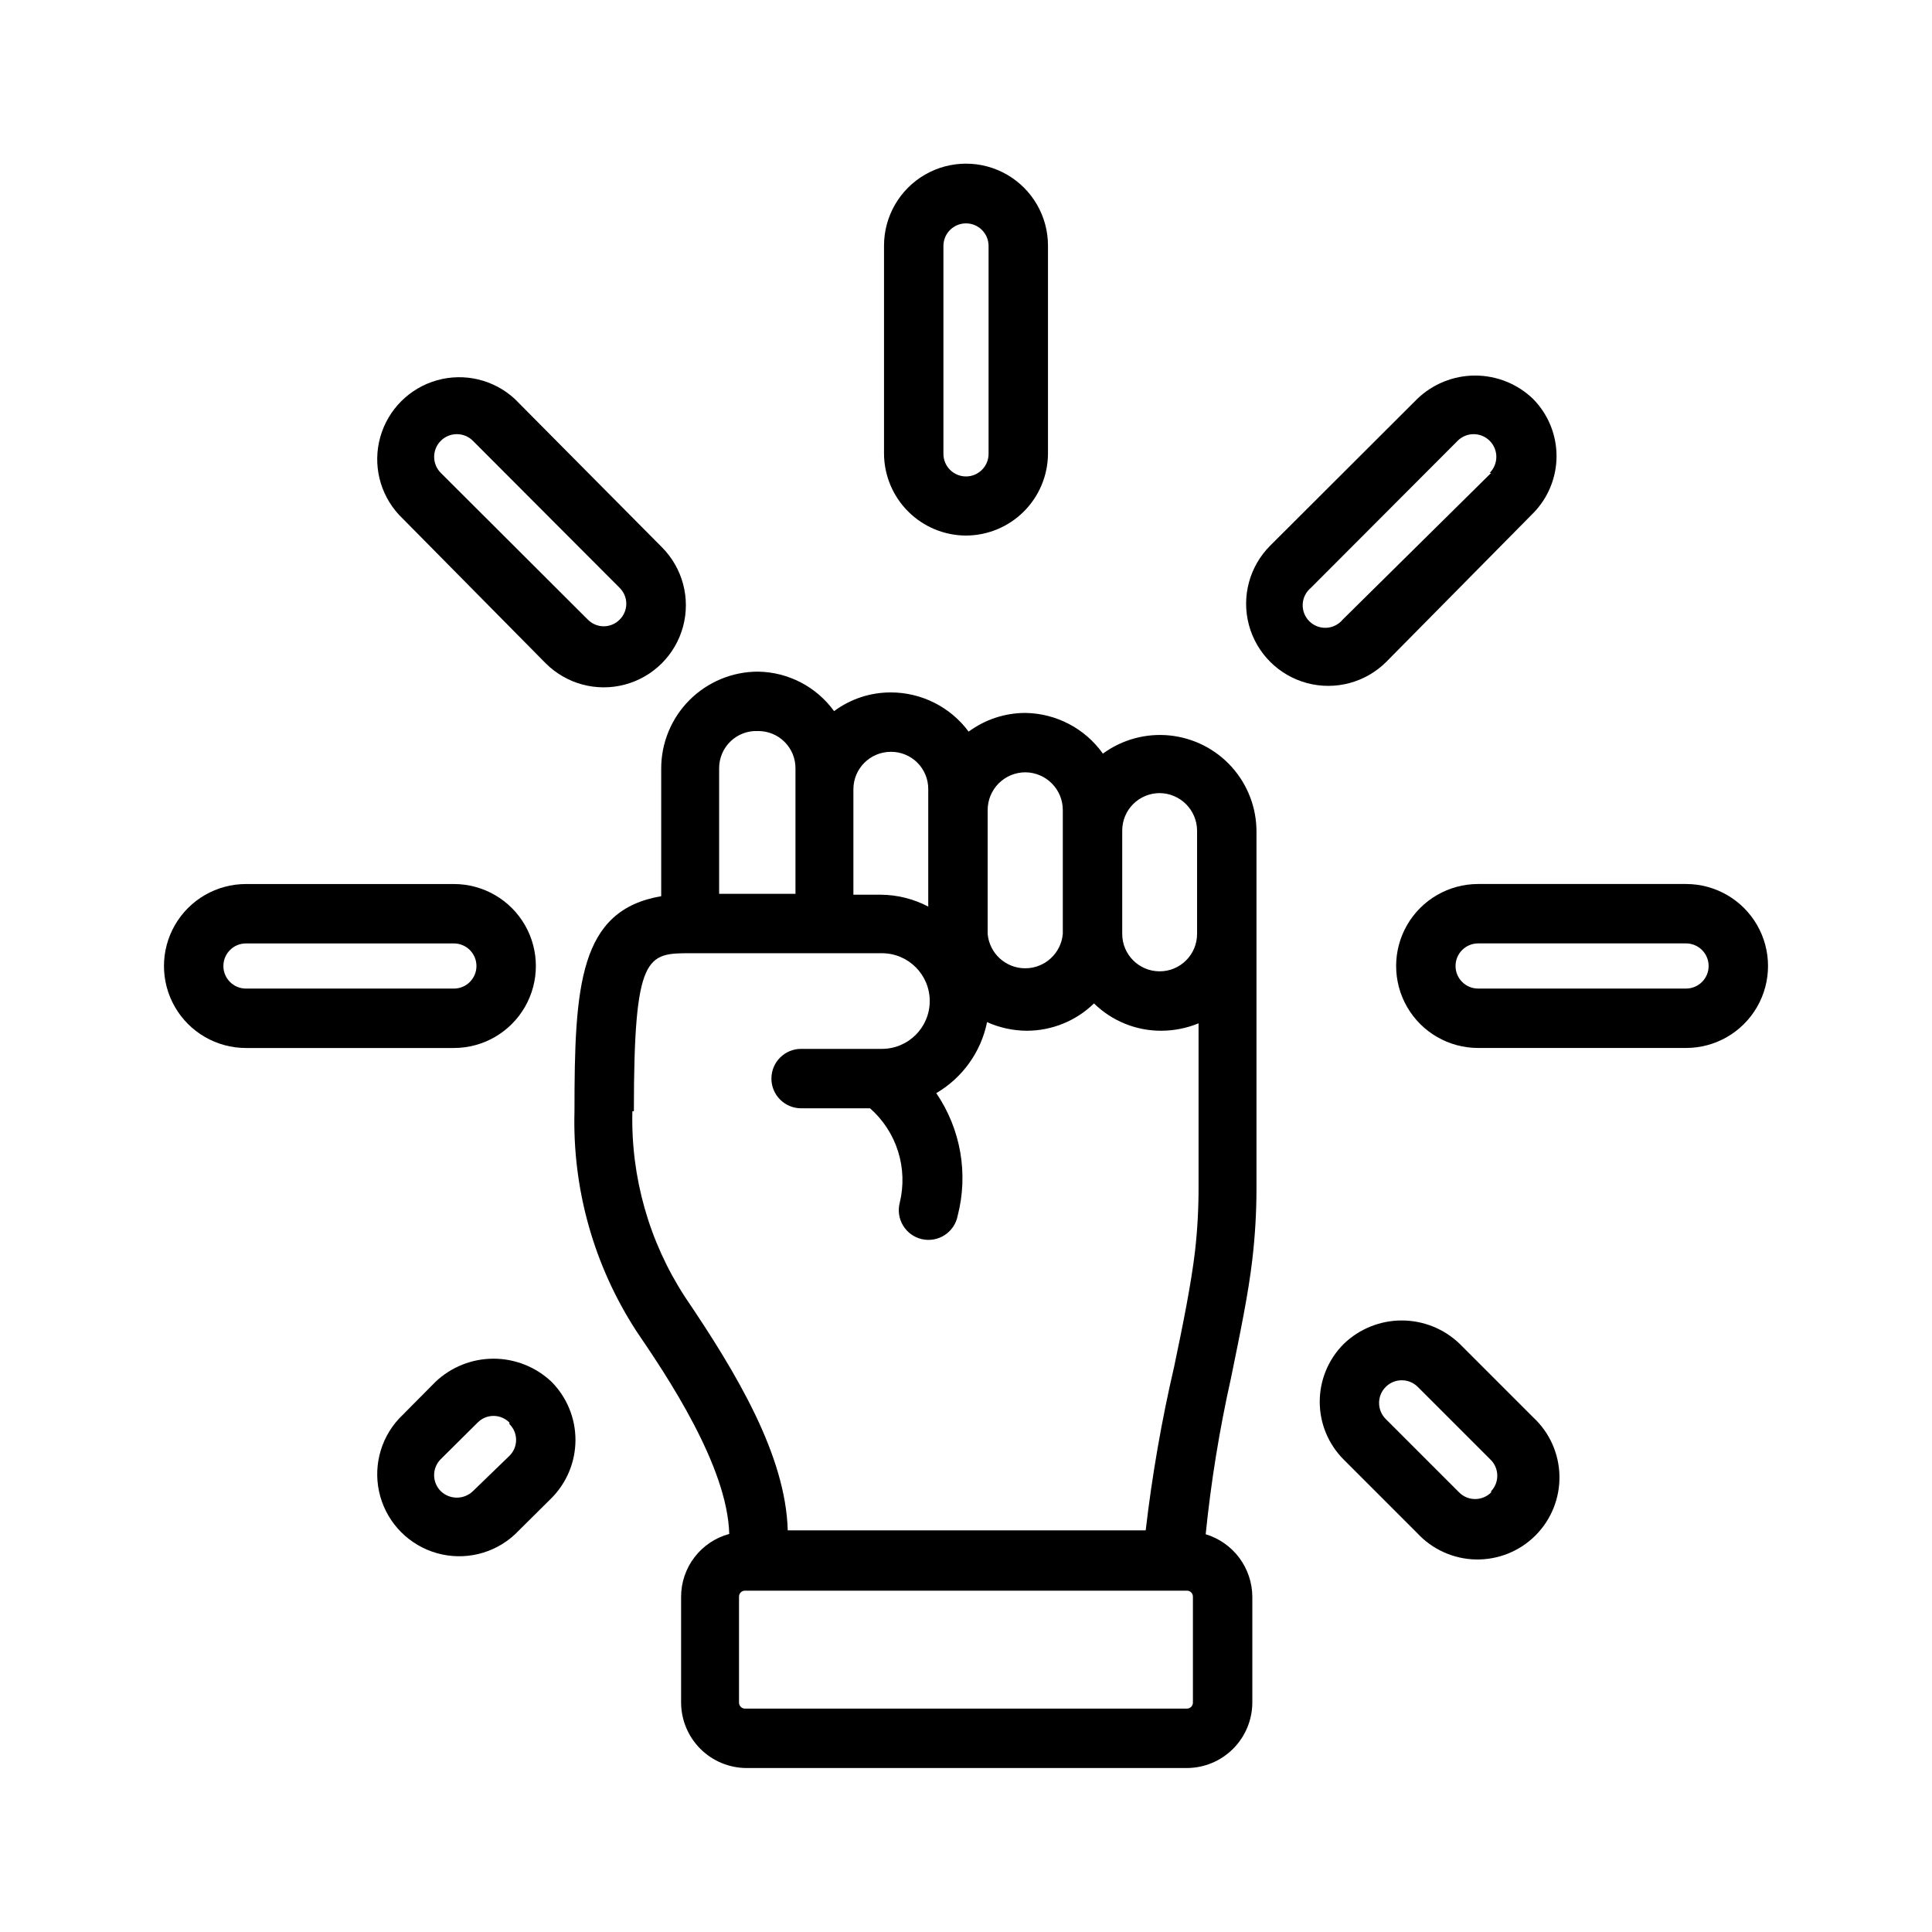 <?xml version="1.0" encoding="UTF-8"?>
<!-- Uploaded to: ICON Repo, www.iconrepo.com, Generator: ICON Repo Mixer Tools -->
<svg fill="#000000" width="800px" height="800px" version="1.1" viewBox="144 144 512 512" xmlns="http://www.w3.org/2000/svg">
 <g>
  <path d="m344.89 321.99c-6.805 0-13.332 2.703-18.148 7.516-4.812 4.812-7.516 11.34-7.516 18.145v33.852c-21.727 3.699-22.984 23.617-22.984 56.992-0.562 20.664 5.176 41.008 16.453 58.332 7.871 11.57 24.09 35.582 24.562 53.688h-0.004c-3.652 0.984-6.883 3.144-9.188 6.148-2.305 3-3.559 6.676-3.566 10.461v28.105c0.023 4.586 1.855 8.977 5.098 12.223 3.242 3.242 7.637 5.074 12.223 5.094h116.74c4.586-0.02 8.98-1.852 12.223-5.094 3.242-3.246 5.074-7.637 5.098-12.223v-28.105c-0.027-3.715-1.242-7.32-3.465-10.297-2.223-2.973-5.34-5.16-8.895-6.234 1.406-13.895 3.641-27.695 6.691-41.328 2.363-11.57 4.644-22.516 5.668-31.488 0.734-6.269 1.102-12.578 1.102-18.891v-94.465c0.016-6.34-2.324-12.461-6.566-17.176-4.242-4.711-10.082-7.684-16.387-8.336-6.309-0.652-12.633 1.062-17.746 4.809-4.738-6.664-12.371-10.668-20.547-10.785-5.414 0.004-10.68 1.742-15.035 4.957-4.84-6.535-12.492-10.391-20.625-10.391-5.414-0.012-10.688 1.73-15.035 4.961-4.691-6.473-12.16-10.352-20.152-10.469zm0 15.742c2.637-0.02 5.172 1.016 7.035 2.883 1.867 1.863 2.906 4.398 2.883 7.035v33.219l-20.23 0.004v-33.223c-0.023-2.707 1.066-5.305 3.019-7.18 1.949-1.879 4.59-2.867 7.293-2.738zm-32.906 100.76c0-41.879 3.465-41.879 15.113-41.879h50.617c7 0 12.676 5.676 12.676 12.676s-5.676 12.672-12.676 12.672h-21.41c-4.348 0-7.871 3.523-7.871 7.871 0 4.348 3.523 7.875 7.871 7.875h18.262c3.473 3.055 6.043 7.004 7.43 11.418 1.387 4.41 1.539 9.121 0.445 13.613-0.535 2.062-0.211 4.254 0.898 6.07 1.109 1.82 2.91 3.113 4.988 3.582s4.258 0.074 6.043-1.094c1.781-1.164 3.016-3.004 3.418-5.094 2.891-11.148 0.824-23-5.668-32.512 6.961-4.07 11.855-10.914 13.461-18.816 3.32 1.488 6.914 2.266 10.551 2.285 6.644-0.012 13.027-2.609 17.789-7.242 4.75 4.652 11.141 7.254 17.793 7.242 3.402-0.008 6.769-0.676 9.918-1.969v43.375c0.012 5.707-0.305 11.41-0.945 17.082-1.023 8.582-3.148 19.207-5.512 30.465-3.328 14.332-5.852 28.84-7.555 43.453h-94.859c-0.551-19.836-13.383-41.406-27.238-61.875-9.516-14.609-14.375-31.766-13.934-49.199zm148.15 156.73c0 0.414-0.164 0.816-0.461 1.113-0.297 0.293-0.695 0.461-1.113 0.461h-117.14c-0.867 0-1.574-0.707-1.574-1.574v-28.105c0-0.867 0.707-1.574 1.574-1.574h117.14c0.418 0 0.816 0.168 1.113 0.461 0.297 0.297 0.461 0.695 0.461 1.113zm-8.816-241.04c5.461 0.043 9.875 4.457 9.918 9.918v27.395c0 5.481-4.441 9.918-9.918 9.918-5.477 0-9.918-4.438-9.918-9.918v-27.395c0-2.629 1.043-5.152 2.902-7.012 1.863-1.863 4.387-2.906 7.016-2.906zm-35.582-5.512c5.492 0.043 9.918 4.508 9.918 10v32.828-0.004c-0.457 5.16-4.777 9.113-9.957 9.113s-9.5-3.953-9.957-9.113v-32.824c0-2.652 1.051-5.195 2.926-7.07s4.418-2.93 7.07-2.93zm-35.66-5.434v0.004c2.637-0.023 5.172 1.016 7.039 2.879 1.863 1.867 2.902 4.402 2.879 7.039v31.094c-3.91-2.051-8.258-3.133-12.672-3.148h-7.164v-27.945c0-5.477 4.441-9.918 9.918-9.918z"/>
  <path d="m400 285.93c5.754-0.02 11.27-2.316 15.34-6.387 4.07-4.07 6.363-9.586 6.387-15.34v-55.105c0-7.762-4.141-14.934-10.863-18.816-6.723-3.879-15.008-3.879-21.727 0-6.723 3.883-10.863 11.055-10.863 18.816v55.105c0.02 5.754 2.316 11.27 6.387 15.34 4.066 4.07 9.582 6.367 15.34 6.387zm-5.984-76.754c0-3.305 2.68-5.981 5.984-5.981 3.301 0 5.981 2.676 5.981 5.981v55.105c0 3.305-2.68 5.981-5.981 5.981-3.305 0-5.984-2.676-5.984-5.981z"/>
  <path d="m590.82 378.27h-55.105c-7.762 0-14.934 4.141-18.816 10.863-3.879 6.719-3.879 15.004 0 21.727 3.883 6.723 11.055 10.863 18.816 10.863h55.105c7.762 0 14.934-4.141 18.816-10.863 3.879-6.723 3.879-15.008 0-21.727-3.883-6.723-11.055-10.863-18.816-10.863zm0 27.711h-55.105v-0.004c-3.305 0-5.981-2.68-5.981-5.981 0-3.305 2.676-5.984 5.981-5.984h55.105c3.305 0 5.984 2.68 5.984 5.984 0 3.301-2.68 5.981-5.984 5.981z"/>
  <path d="m209.18 421.73h55.105c7.762 0 14.934-4.141 18.816-10.863 3.879-6.723 3.879-15.008 0-21.727-3.883-6.723-11.055-10.863-18.816-10.863h-55.105c-7.762 0-14.934 4.141-18.816 10.863-3.879 6.719-3.879 15.004 0 21.727 3.883 6.723 11.055 10.863 18.816 10.863zm0-27.711h55.105c3.305 0 5.981 2.68 5.981 5.984 0 3.301-2.676 5.981-5.981 5.981h-55.105c-3.305 0-5.981-2.68-5.981-5.981 0-3.305 2.676-5.984 5.981-5.984z"/>
  <path d="m550.28 249.72c-4.125-3.973-9.625-6.195-15.352-6.195-5.727 0-11.23 2.223-15.352 6.195l-38.965 38.887c-5.5 5.5-7.648 13.512-5.633 21.023 2.012 7.512 7.879 13.375 15.387 15.391 7.512 2.012 15.527-0.137 21.023-5.633l38.887-39.359 0.004-0.004c3.984-4.035 6.219-9.48 6.219-15.152s-2.234-11.117-6.219-15.152zm-11.102 19.602-39.359 38.887c-1.074 1.297-2.644 2.086-4.328 2.164-1.684 0.078-3.324-0.555-4.516-1.746s-1.824-2.828-1.742-4.512c0.078-1.684 0.863-3.258 2.164-4.328l38.887-38.965v-0.004c2.348-2.348 6.152-2.348 8.5 0 2.348 2.348 2.348 6.156 0 8.504z"/>
  <path d="m530.83 500.13c-4.121-3.973-9.625-6.191-15.352-6.191-5.727 0-11.227 2.219-15.352 6.191-4.086 4.066-6.383 9.59-6.383 15.352s2.297 11.289 6.383 15.352l19.445 19.445c4.008 4.348 9.621 6.875 15.535 6.996 5.914 0.117 11.621-2.176 15.805-6.359 4.184-4.184 6.477-9.891 6.359-15.805-0.121-5.914-2.648-11.527-6.996-15.535zm8.344 39.359v0.004c-1.125 1.133-2.652 1.77-4.25 1.77-1.598 0-3.129-0.637-4.25-1.77l-19.445-19.445c-2.348-2.348-2.348-6.152 0-8.5 2.348-2.348 6.152-2.348 8.5 0l19.445 19.445v-0.004c2.16 2.301 2.16 5.887 0 8.188z"/>
  <path d="m280.42 249.72c-5.551-5.121-13.363-6.988-20.633-4.934-7.266 2.055-12.945 7.734-15 15-2.055 7.269-0.188 15.082 4.934 20.633l38.887 39.359c5.5 5.5 13.512 7.648 21.023 5.633 7.512-2.012 13.375-7.879 15.391-15.387 2.012-7.512-0.137-15.527-5.633-21.023zm27.789 58.488c-1.109 1.129-2.629 1.766-4.211 1.766-1.586 0-3.102-0.637-4.211-1.766l-38.969-38.887c-2.348-2.348-2.348-6.156 0-8.504 2.348-2.348 6.156-2.348 8.504 0l38.887 38.965v0.004c1.129 1.109 1.766 2.625 1.766 4.211 0 1.582-0.637 3.102-1.766 4.211z"/>
  <path d="m259.4 510.21-9.684 9.762h0.004c-5.121 5.551-6.988 13.363-4.934 20.633 2.055 7.266 7.734 12.945 15 15 7.269 2.055 15.082 0.188 20.633-4.934l9.762-9.684v0.004c4.051-4.098 6.324-9.629 6.324-15.391 0-5.766-2.273-11.293-6.324-15.391-4.152-3.941-9.664-6.141-15.391-6.141-5.727 0-11.234 2.199-15.391 6.141zm19.602 11.18c1.133 1.109 1.77 2.625 1.77 4.211 0 1.582-0.637 3.102-1.77 4.211l-9.68 9.367c-2.379 2.281-6.129 2.281-8.504 0-1.133-1.125-1.773-2.652-1.773-4.25 0-1.598 0.641-3.129 1.773-4.25l9.762-9.684c1.109-1.129 2.629-1.766 4.211-1.766 1.586 0 3.102 0.637 4.211 1.766z"/>
 </g>
</svg>